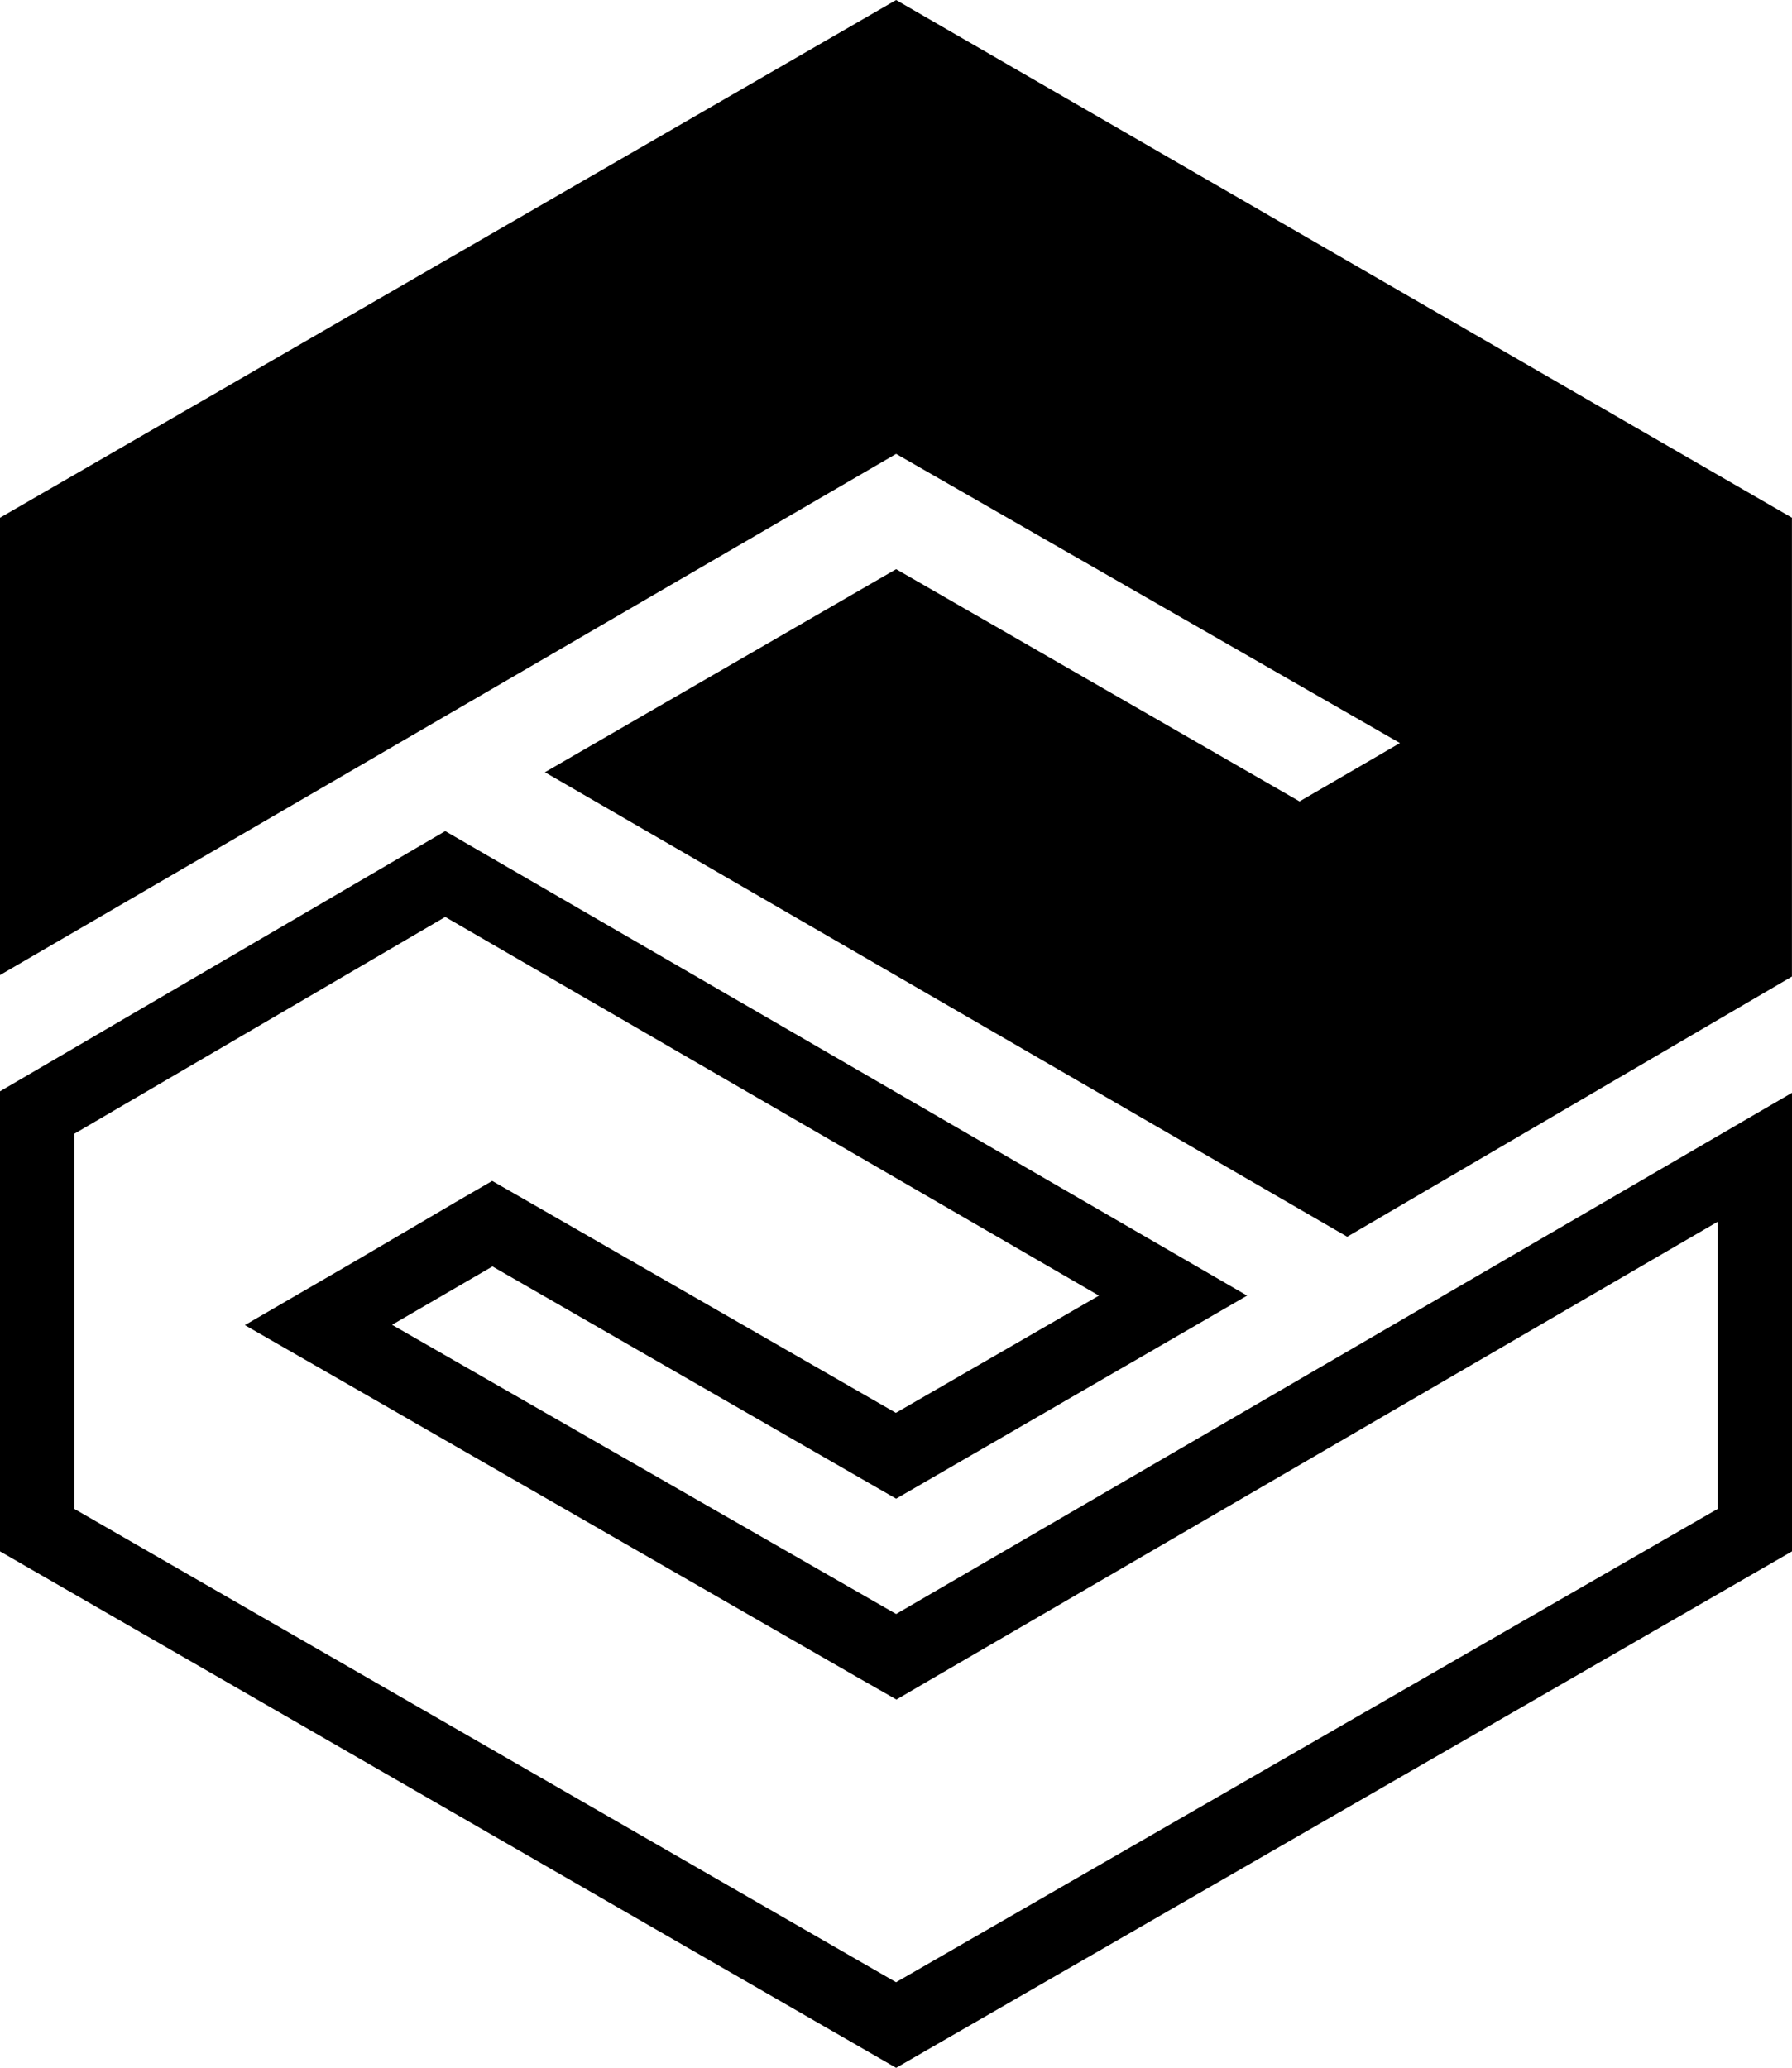 <svg xmlns="http://www.w3.org/2000/svg" width="119.941" height="138.399" viewBox="0 0 119.941 138.399">
    <g data-name="Layer 1">
        <path d="M59.979.001L0 34.651v30.61l59.979-34.882L93.7 49.732l-6.72 3.907-27-15.545-23.509 13.592 53.7 31.09 29.766-17.416V34.651z" data-name="Path 120"/>
        <path d="M29.8 61.371l43.754 25.345-13.592 7.847-24.535-14.1-2.483-1.424-2.483 1.44-6.622 3.89-7.45 4.321 7.466 4.288L57.5 112.326l2.5 1.425 2.467-1.44 52.508-30.545v19.22l-55 31.686-55.008-31.685v-25.1L29.8 61.371m0-5.745L0 73.042v30.792l59.979 34.567 59.962-34.567V73.141l-59.962 34.885L26.24 88.67l6.721-3.907 27.018 15.545L83.47 86.716z" data-name="Path 121"/>
    </g>
</svg>
